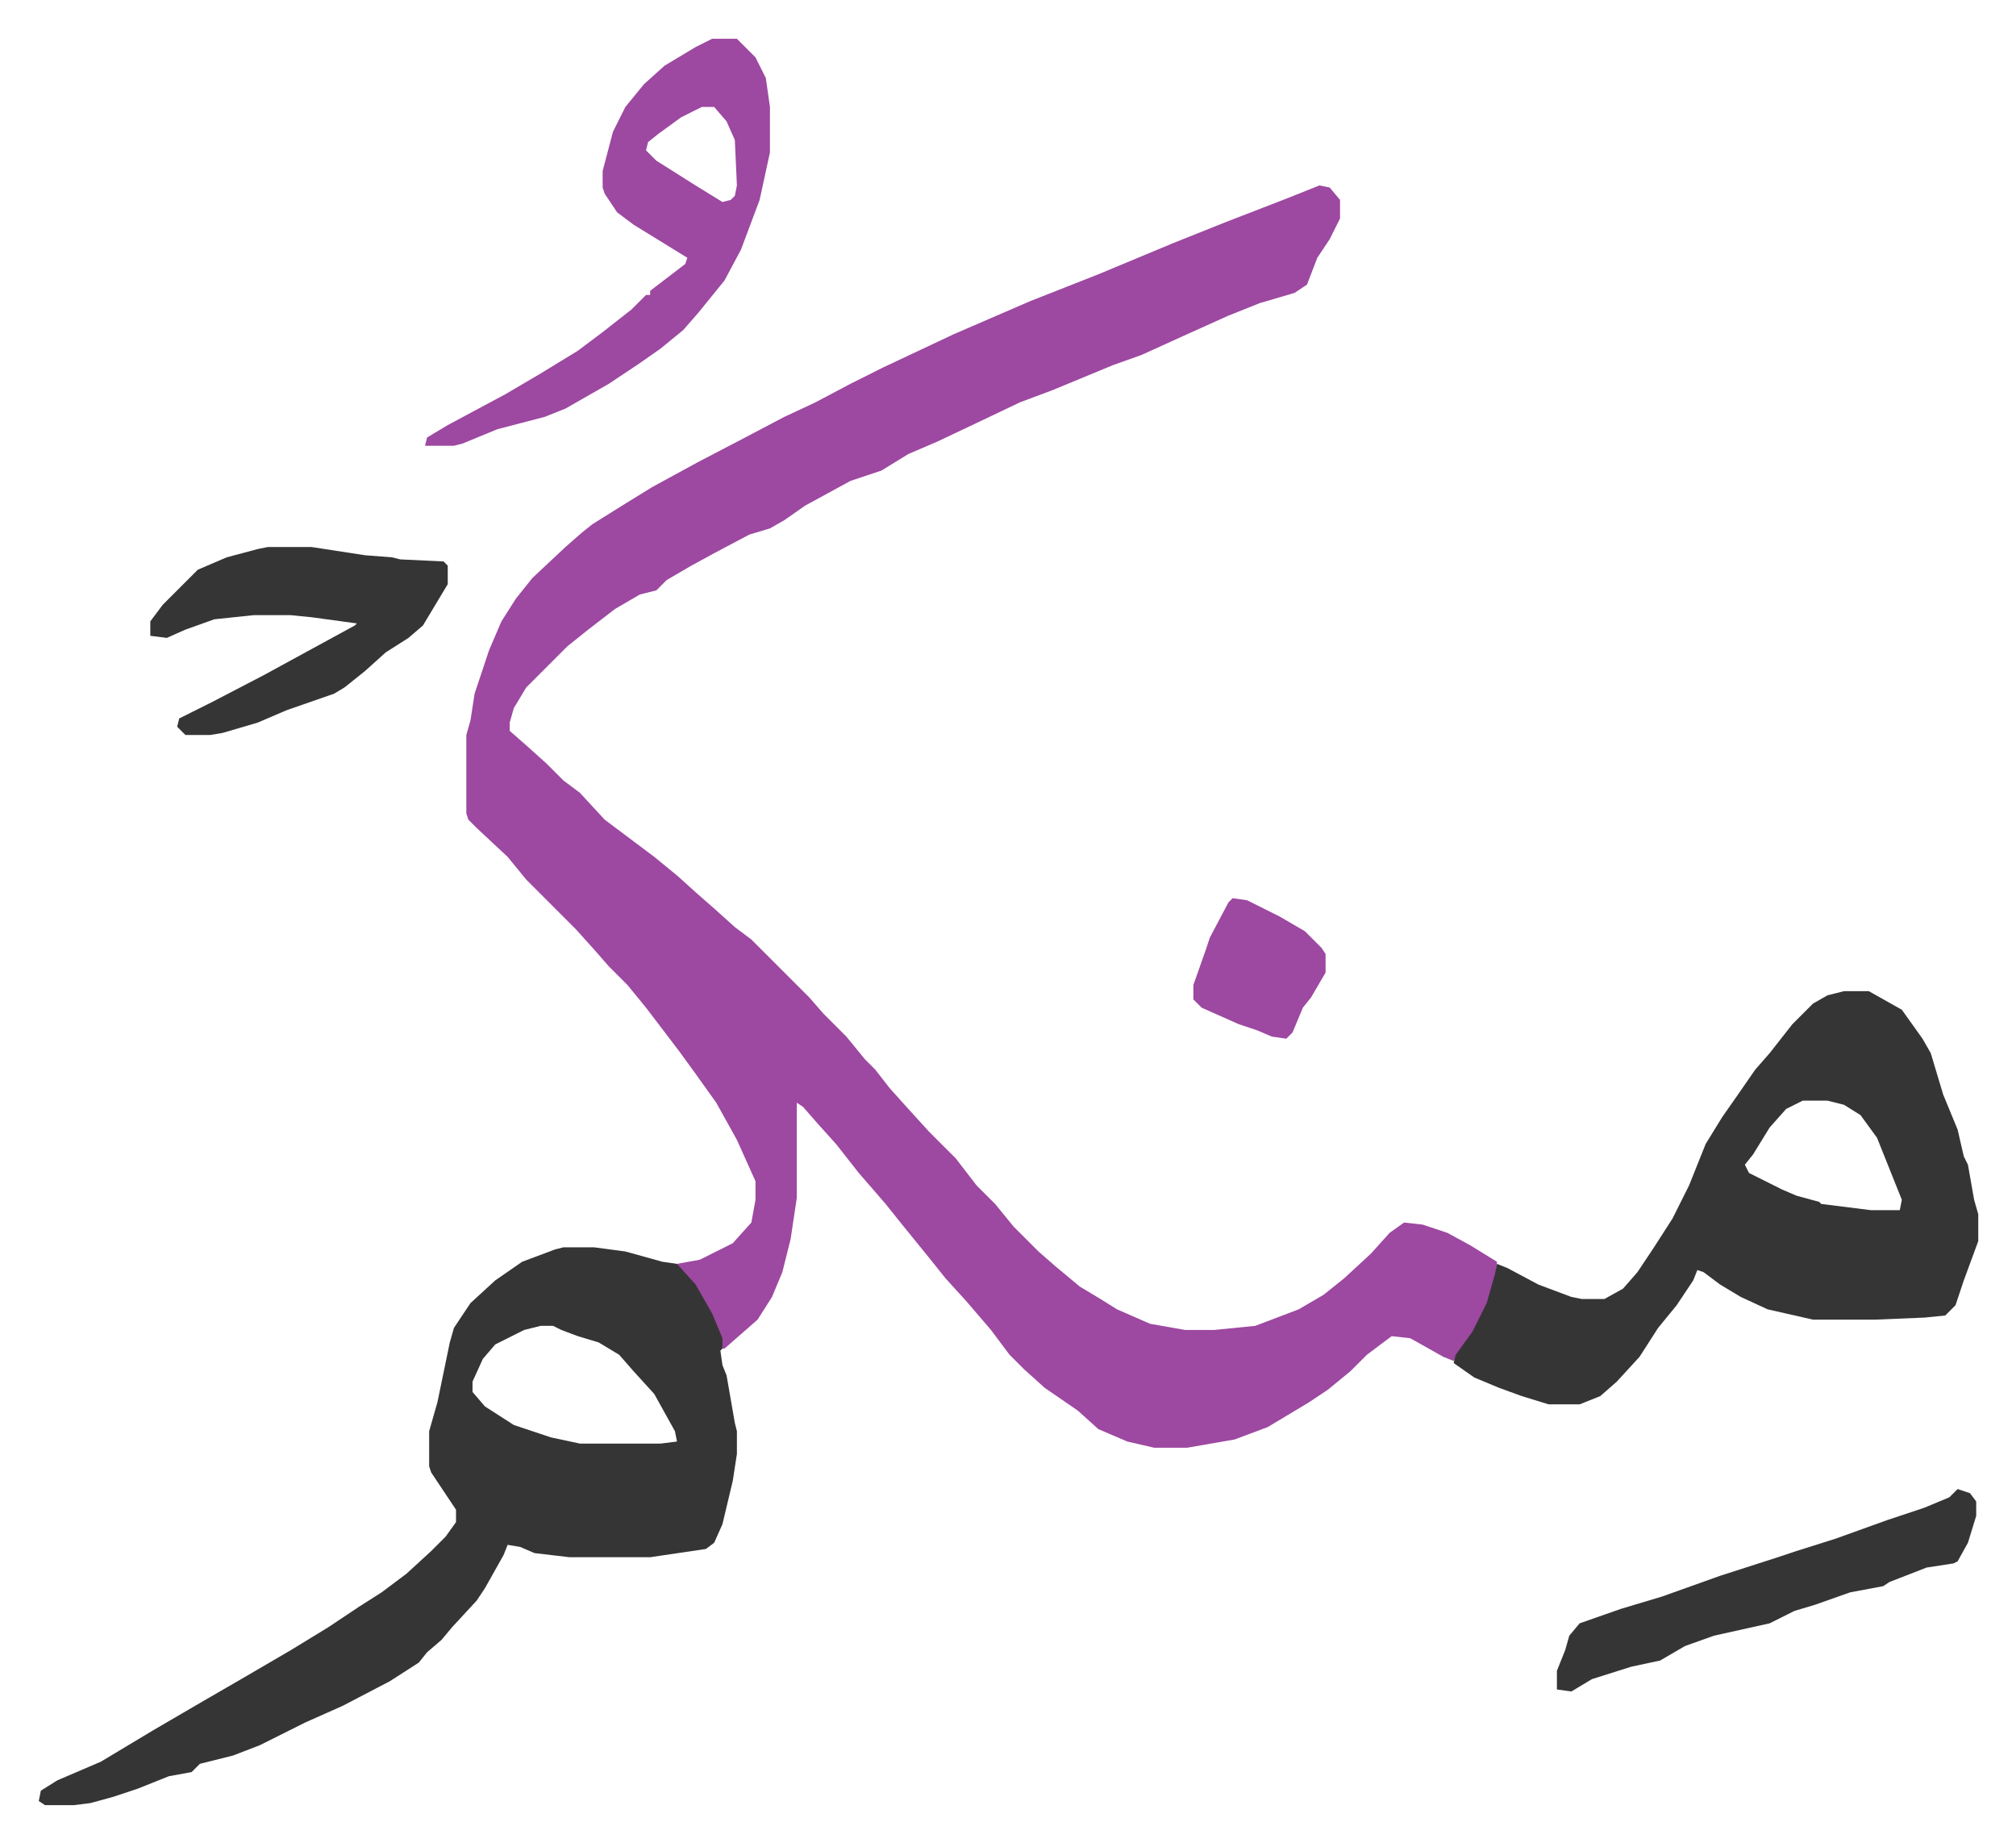<svg xmlns="http://www.w3.org/2000/svg" role="img" viewBox="-18.77 275.23 976.04 892.04"><path fill="#9d48a1" id="rule_ikhfa" d="M620 365l5 1 5 6v9l-5 10-6 9-5 13-6 4-17 5-15 6-20 9-22 10-14 5-29 12-16 6-21 10-19 9-14 6-13 8-15 5-22 12-10 7-7 4-10 3-17 9-11 6-12 7-5 5-8 2-12 7-13 10-10 8-20 20-6 10-2 7v4l8 7 10 9 8 8 8 6 12 13 12 9 12 9 11 9 10 9 8 7 10 9 8 6 28 28 7 8 11 11 9 11 5 5 7 9 9 10 10 11 5 5 8 8 10 13 9 9 9 11 12 12 8 7 12 10 10 6 8 5 16 7 17 3h14l20-2 21-8 12-7 10-8 13-12 9-10 7-5 9 1 12 4 11 6 13 8-1 11-6 16-8 13-6 8-5-2-16-9-9-1-12 9-8 8-11 9-9 6-20 12-16 6-23 4h-16l-13-3-14-6-10-9-16-11-10-9-7-7-9-12-12-14-10-11-8-10-13-16-8-10-13-15-11-14-9-10-7-8-3-2v46l-3 20-4 16-5 12-7 11-8 7-8 7h-1l-4-13-8-15-9-11-1-2 11-2 16-8 9-10 2-11v-9l-9-20-10-18-10-14-8-11-16-21-9-11-9-9-7-8-9-10-24-24-9-11-15-14-4-4-1-3v-38l2-7 2-13 7-21 6-14 7-11 8-10 16-15 8-7 5-4 16-10 13-8 22-12 23-12 19-10 15-7 17-9 16-8 34-16 37-16 33-13 36-15 25-10 31-12z"/><path fill="#353535" id="rule_normal" d="M254 879h15l15 2 18 5 7 1 9 10 8 14 5 12v5l-1 1 1 7 2 5 4 23 1 4v11l-2 13-5 21-4 9-4 3-27 4h-39l-17-2-7-3-6-1-2 5-9 16-4 6-12 13-5 6-7 6-4 5-14 9-23 12-18 8-22 11-13 5-16 4-4 4-11 2-15 6-12 4-11 3-8 1H3l-3-2 1-5 8-5 21-9 25-15 24-14 19-11 24-14 18-11 15-10 11-7 12-9 12-11 7-7 5-7v-6l-12-18-1-3v-17l4-14 6-29 2-7 8-12 12-11 13-9 16-6zm-11 38l-8 2-14 7-6 7-5 11v5l6 7 14 9 18 6 14 3h39l8-1-1-5-10-18-10-11-7-8-10-6-10-3-8-3-4-2zm631-162h12l16 9 10 14 4 7 6 20 7 17 3 13 2 4 3 17 2 7v13l-7 19-4 12-5 5-10 1-24 1h-30l-22-5-13-6-10-6-8-6-3-1-2 5-8 12-9 11-9 14-11 12-8 7-10 4h-15l-13-4-11-4-12-5-10-7 1-4 8-11 7-14 4-14 1-5 5 2 15 8 16 6 5 1h11l9-5 7-8 8-12 9-14 8-16 8-20 8-13 7-10 9-13 7-8 11-14 10-10 7-4zm-20 53l-8 4-8 9-8 13-4 5 2 4 16 8 7 3 11 3 1 1 24 3h14l1-5-12-30-8-11-8-5-8-2z"/><path fill="#9d48a1" id="rule_ikhfa" d="M326 294h12l9 9 5 10 2 14v22l-5 23-9 24-8 15-13 16-7 8-11 9-10 7-15 10-21 12-10 4-23 6-17 7-4 1h-14l1-4 10-6 28-15 17-10 18-11 12-9 14-11 7-7h2v-2l17-13 1-3-26-16-8-6-6-9-1-3v-8l5-19 6-12 9-11 10-9 15-9zm-5 33l-10 5-11 8-5 4-1 4 5 5 19 12 13 8 4-1 2-2 1-5-1-22-4-9-6-7z"/><path fill="#353535" id="rule_normal" d="M111 540h21l26 4 13 1 4 1 21 1 2 2v9l-12 20-7 6-11 7-10 9-10 8-5 3-23 8-14 6-17 5-6 1H71l-4-4 1-4 16-8 25-13 22-12 22-12 1-1-22-3-10-1h-18l-19 2-14 5-9 4-8-1v-7l6-8 17-17 14-6 15-4zm818 456l6 2 3 4v7l-4 13-5 9-2 1-13 2-18 7-3 2-16 3-17 6-10 3-12 6-27 6-14 5-12 7-14 3-19 6-10 6-7-1v-9l4-10 2-7 5-6 20-7 20-6 28-10 28-9 9-3 19-6 25-9 9-3 9-3 12-5z"/><path fill="#9d48a1" id="rule_ikhfa" d="M578 710l7 1 16 8 12 7 8 8 2 3v9l-7 12-4 5-5 12-3 3-7-1-7-3-9-3-9-4-9-4-4-4v-7l6-17 2-6 9-17z"/></svg>
